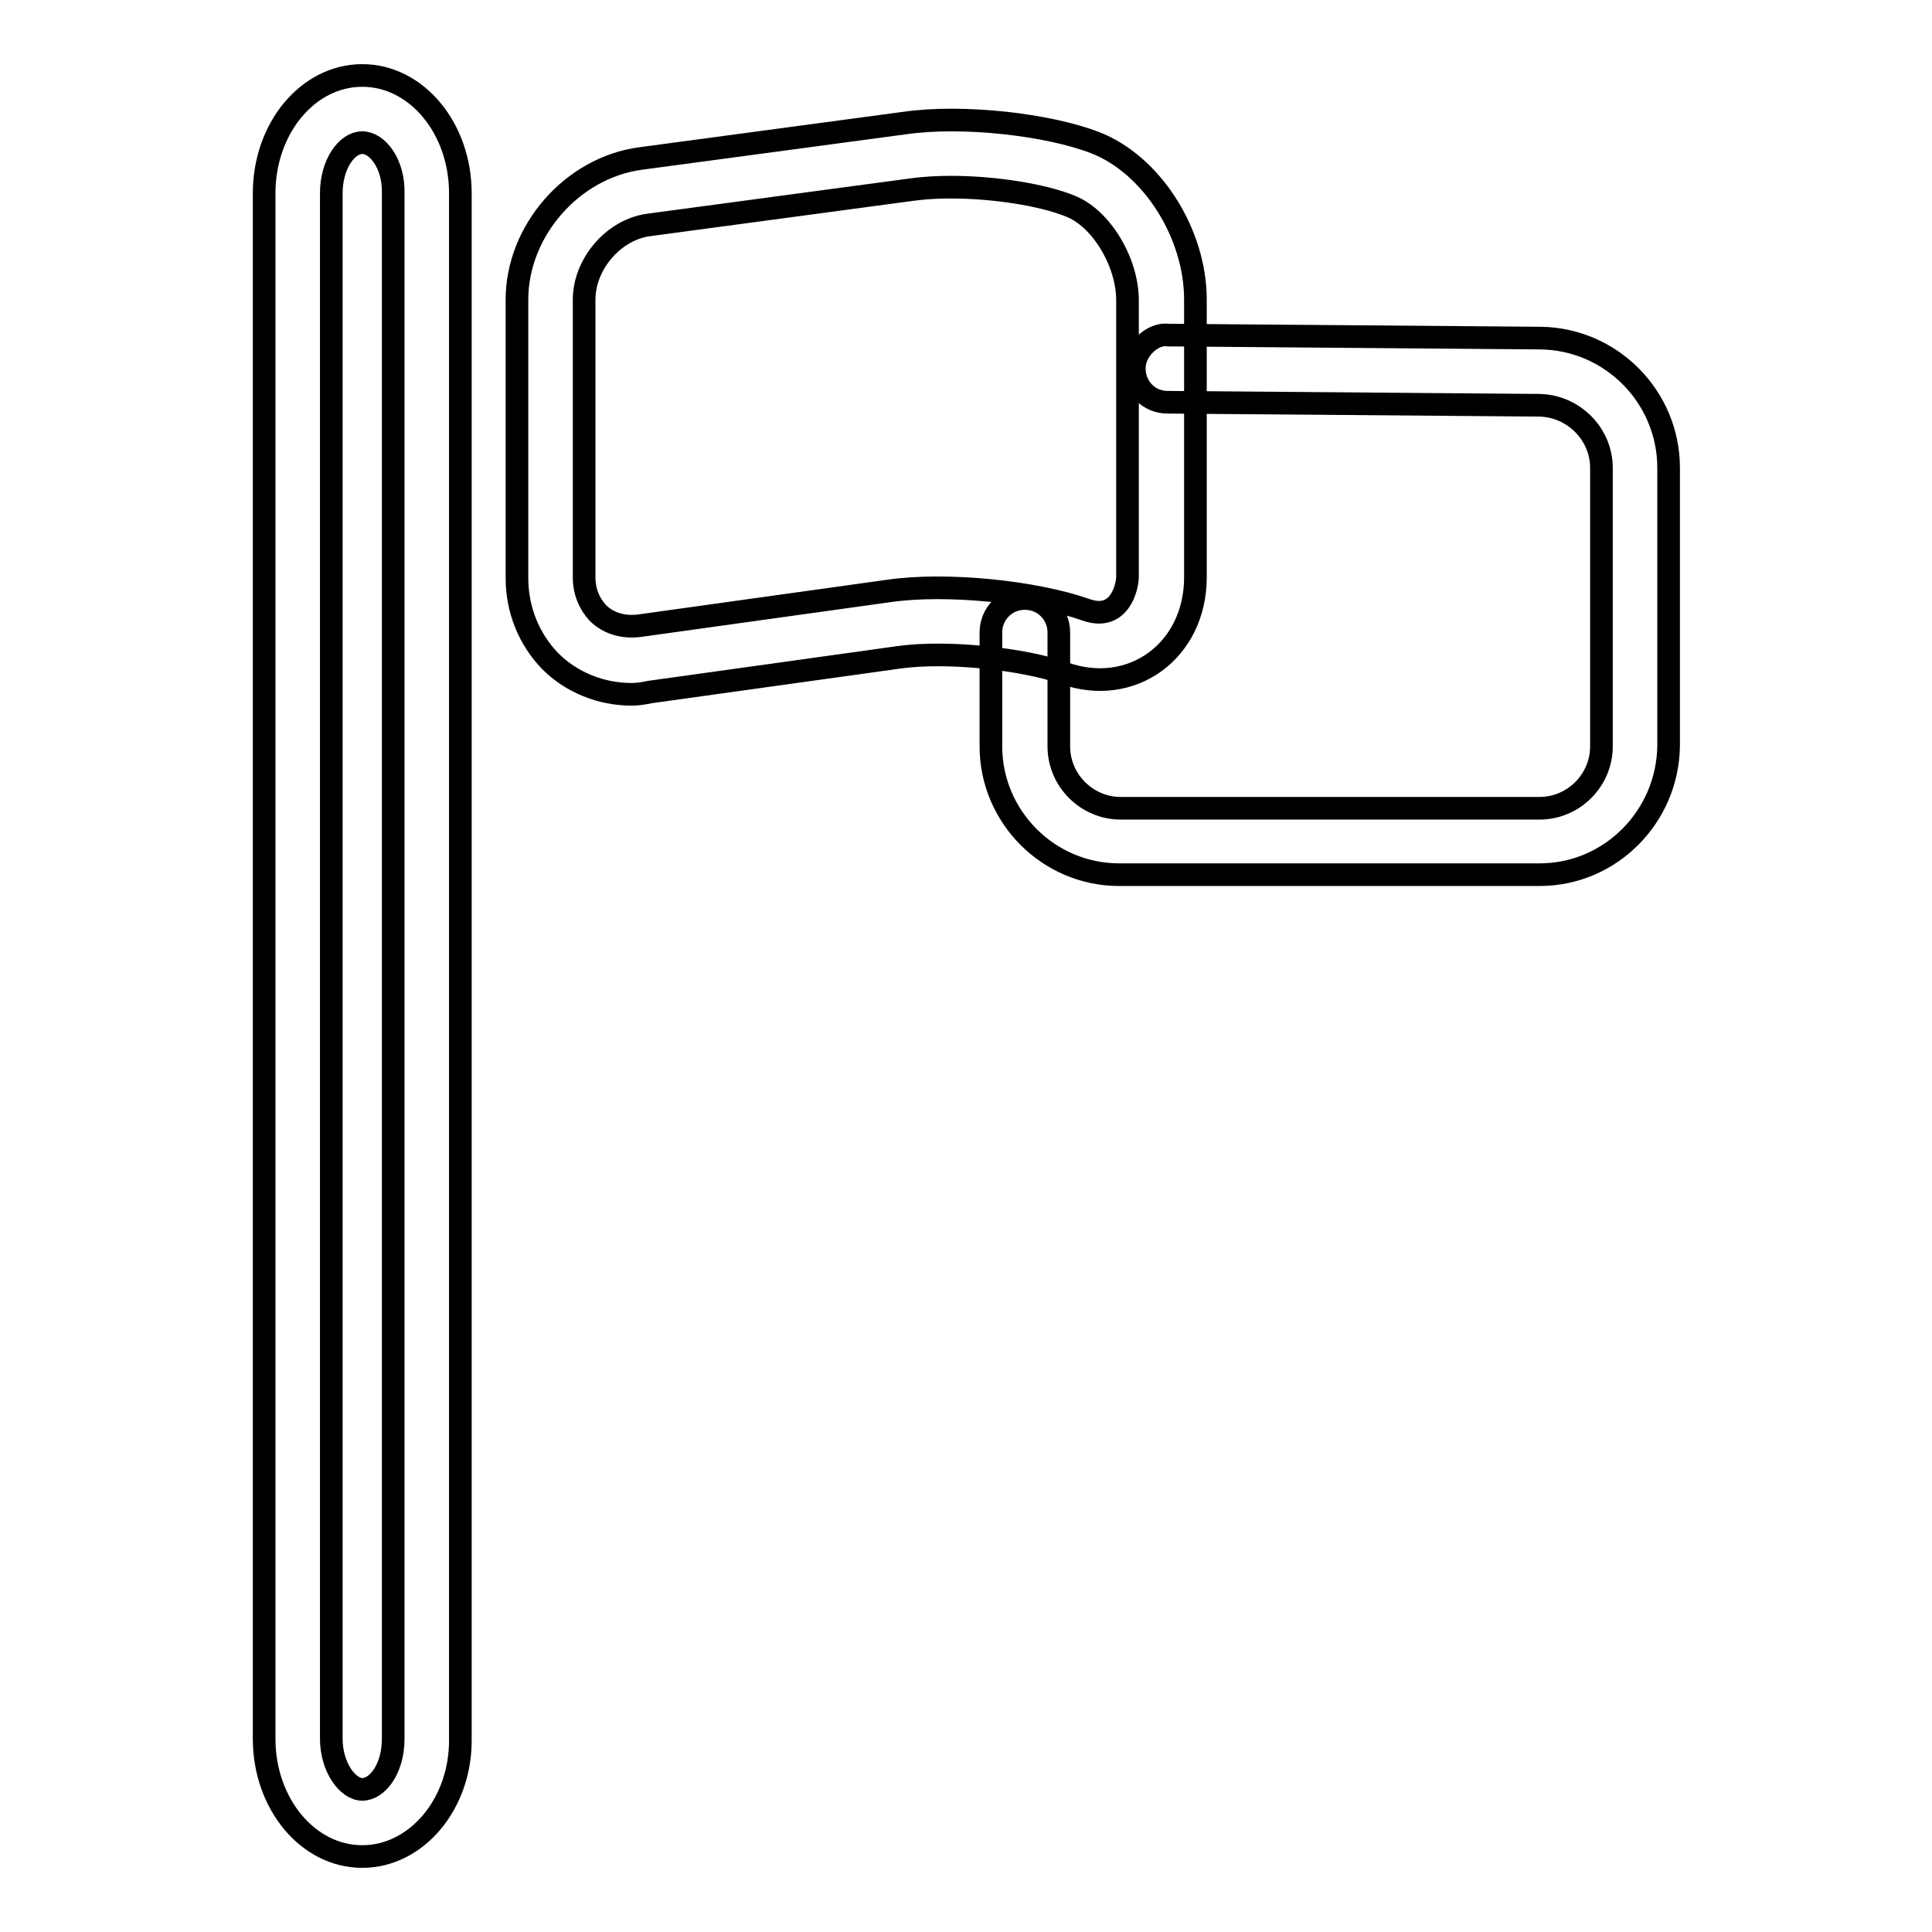 <?xml version="1.0" encoding="utf-8"?>
<!-- Svg Vector Icons : http://www.onlinewebfonts.com/icon -->
<!DOCTYPE svg PUBLIC "-//W3C//DTD SVG 1.1//EN" "http://www.w3.org/Graphics/SVG/1.1/DTD/svg11.dtd">
<svg version="1.1" xmlns="http://www.w3.org/2000/svg" xmlns:xlink="http://www.w3.org/1999/xlink" x="0px" y="0px" viewBox="0 0 256 256" enable-background="new 0 0 256 256" xml:space="preserve">
<g><g><g><g><g><path stroke-width="3" fill-opacity="0" stroke="#000000"  d="M83.7,92c-4.1,0-8-1.6-10.8-4.4c-2.8-2.9-4.4-6.8-4.4-11V39.7c0-9.1,7.3-17.5,16.4-18.7l35-4.7c7.7-1.1,19,0.2,25.2,2.6c7.5,2.9,13.3,12,13.3,20.8v36.8c0,9.7-8.4,15.9-17.4,12.7c-5.4-1.9-15.5-3-21.9-2.1l-33,4.6C85.2,91.9,84.4,92,83.7,92z M126,24.8c-1.8,0-3.5,0.1-5,0.3l-35,4.7c-4.7,0.6-8.6,5.2-8.6,9.9v36.8c0,1.9,0.7,3.5,1.8,4.7c1.4,1.4,3.4,2,5.6,1.7l33-4.6c7.6-1.1,19.3,0.1,26.1,2.5c4.5,1.6,5.5-3.1,5.5-4.4V39.8c0-5.1-3.5-10.9-7.6-12.5C138.1,25.8,131.7,24.8,126,24.8z"/><path stroke-width="3" fill-opacity="0" stroke="#000000"  d="M204,115.9h-55.7c-9.4,0-17-7.7-17-17V83.8c0-2.5,2-4.5,4.5-4.5c2.5,0,4.5,2,4.5,4.5v15.1c0,4.5,3.7,8.2,8.2,8.2H204c4.5,0,8.2-3.7,8.2-8.2V62c0-4.5-3.7-8.2-8.2-8.3l-49.3-0.4c-2.5,0-4.4-2-4.4-4.5c0-2.5,2.5-4.7,4.5-4.4l49.3,0.4c9.4,0.1,17,7.8,17,17.2v36.8C221,108.2,213.4,115.9,204,115.9z"/></g><path stroke-width="3" fill-opacity="0" stroke="#000000"  d="M48,246c-7.2,0-13-7-13-15.6V25.6C35,17,40.8,10,48,10c7.2,0,13,7,13,15.6v204.8C61.1,239,55.2,246,48,246z M48,18.9c-2,0-4.1,2.8-4.1,6.7v204.8c0,3.8,2.2,6.7,4.1,6.7c2,0,4.1-2.7,4.1-6.7V25.6C52.2,21.7,50,18.9,48,18.9z"/></g></g><g></g><g></g><g></g><g></g><g></g><g></g><g></g><g></g><g></g><g></g><g></g><g></g><g></g><g></g><g></g></g></g>
</svg>